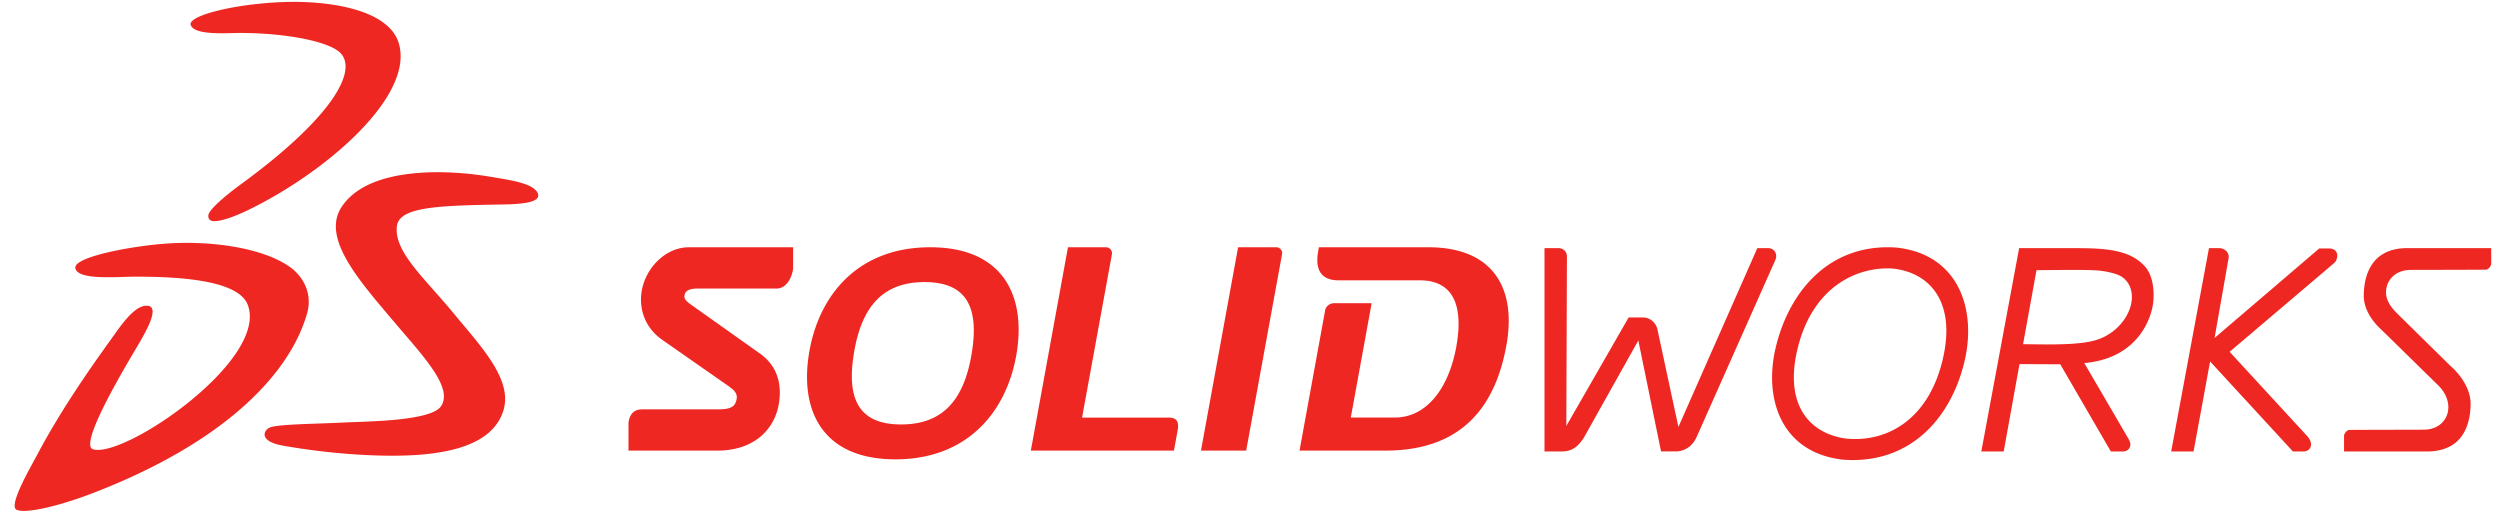 <svg xmlns="http://www.w3.org/2000/svg" height="514" viewBox="-.365 -.119 150.361 31.132" width="2500"><path d="m106.686 15.4a.49.49 0 0 0 -.166-.38.537.537 0 0 0 -.357-.11h-.62l-4.78 10.833-1.246-5.803c-.072-.51-.482-.858-.965-.83h-.804l-3.774 6.57.037-10.25a.505.505 0 0 0 -.171-.4.57.57 0 0 0 -.381-.12h-.806v12.314h1.027v-.002l.022.002c.302.003.575-.073.798-.235.203-.145.378-.347.532-.591l3.304-5.895 1.376 6.72h.882c.562 0 1.032-.327 1.278-.885l4.75-10.682c.034-.088.062-.145.064-.257m43.305-.49h-5.082c-2.373.006-2.625 1.956-2.636 2.875 0 .967.703 1.737 1.053 2.05l3.46 3.389c.411.403.61.88.61 1.322 0 .75-.573 1.364-1.5 1.36-.001.006-4.478.007-4.52.019-.146.027-.3.22-.297.373h-.013l.013.006v.924h5.03c2.375-.009 2.624-1.954 2.637-2.873l-.001-.008c.001-1.272-1.17-2.256-1.178-2.26l-3.281-3.229c-.41-.404-.662-.818-.664-1.265.002-.753.575-1.363 1.497-1.363.006-.002 4.535-.006 4.572-.017l.012.033-.01-.033c.147-.028.303-.221.3-.374 0 0-.002-.002 0-.004l-.002-.924m-36.268 1.235c-2.259-.125-4.84 1.205-5.728 4.795-.874 3.52.76 5.23 2.973 5.514l.23.01c2.285.122 4.716-1.21 5.571-4.8.836-3.521-.801-5.29-3.046-5.519m4.367 5.625c-.831 3.5-3.354 6.263-7.38 5.952v-.002c-3.747-.433-4.82-3.73-4.03-6.888.873-3.497 3.386-6.259 7.355-5.952v.004c3.696.431 4.803 3.731 4.055 6.886m22.424-6.743a.55.55 0 0 0 -.339-.095h-.6l-6.338 5.42.843-4.79a.507.507 0 0 0 -.185-.522.642.642 0 0 0 -.386-.13h-.61l-2.289 12.314h1.355l1.002-5.45 5.019 5.453h.6a.553.553 0 0 0 .337-.098.412.412 0 0 0 .157-.335c0-.221-.18-.444-.18-.444l-4.75-5.16 6.34-5.384s.178-.152.178-.444a.42.42 0 0 0 -.154-.335m-12.725 1.752c-.248-.24-.625-.355-1.21-.465a6.151 6.151 0 0 0 -.688-.065c-.705-.039-2.799-.007-3.44-.002l-.812 4.48c.482.007 1.034.014 1.423.016 1.096 0 2.156-.035 2.906-.24 1.929-.522 2.885-2.71 1.82-3.724m1.245-.744c.549.623.59 1.78.434 2.493-.19.87-1.018 3.067-4.12 3.344l2.613 4.478s.178.267.178.444c.002.117-.05.262-.156.335a.531.531 0 0 1 -.335.098h-.69l-3.065-5.282-2.469-.011-.958 5.293h-1.356l2.292-12.317h3.164c1.87 0 3.51.028 4.468 1.125m-91.067 1.505c-.154.992.151 2.156 1.256 2.928l3.936 2.747c.413.285.617.482.567.815-.074.46-.314.645-1.13.645h-4.578c-.49 0-.756.24-.845.793v1.706h5.363c2.35 0 3.513-1.386 3.748-2.86.22-1.385-.246-2.375-1.14-3.013l-4.184-2.969c-.336-.241-.42-.366-.396-.548.037-.302.313-.426.789-.426h4.78c.584 0 .917-.597 1.01-1.189v-1.311h-6.32c-1.403 0-2.629 1.254-2.856 2.682m47.649-2.684h-6.63l-.033.199c-.155.835-.086 1.804 1.237 1.804h4.91c1.944 0 2.688 1.407 2.206 4.046-.442 2.418-1.744 4.265-3.723 4.265h-2.662l1.263-6.927h-2.264c-.305 0-.515.222-.55.419l-1.554 8.51h5.192c3.833 0 6.506-1.805 7.334-6.356.64-3.497-.816-5.96-4.726-5.96m-15.739 10.316h-5.232l1.808-9.896a.36.36 0 0 0 -.36-.418h-2.302l-2.249 12.314h8.668l.225-1.23c.1-.552-.085-.77-.558-.77m6.522-10.316h-2.303l-2.249 12.316h2.738l2.173-11.898a.358.358 0 0 0 -.36-.418m-21.295 2.111c-2.499 0-3.808 1.453-4.277 4.31-.469 2.863.363 4.312 2.861 4.312s3.806-1.45 4.275-4.312c.47-2.857-.361-4.31-2.86-4.31m5.579 4.31c-.575 3.497-2.94 6.425-7.34 6.425-4.403 0-5.807-2.928-5.232-6.425.573-3.495 2.94-6.42 7.341-6.42 4.4 0 5.806 2.925 5.231 6.42m-31.994-10.71c-2.617-.43-7.295-.596-8.895 1.856-1.235 1.894 1.1 4.488 3.226 7.001 1.704 2.013 3.558 3.936 2.801 5.06-.618.919-4.581.917-5.947.99-1.657.087-4.045.092-4.462.32-.374.2-.582.825.82 1.076 1.127.203 3.812.614 6.643.612 2.955 0 6.06-.485 6.733-2.773.541-1.838-1.335-3.808-2.985-5.805-1.805-2.188-3.635-3.747-3.48-5.296.117-1.206 2.48-1.274 6.402-1.343.815-.015 2.439-.054 2.126-.698-.279-.569-1.494-.757-2.982-1m-12.062 5.455c-1.678-1.151-4.67-1.536-7.132-1.408-2.193.115-5.964.813-5.822 1.507.134.75 2.52.517 3.614.517 2.405 0 6.222.147 6.823 1.696 1.296 3.34-7.495 9.334-9.37 8.758-.848-.259 1.723-4.617 2.655-6.183.554-.936 1.399-2.405.679-2.506-.806-.111-1.693 1.272-2.27 2.07-1.564 2.167-3.165 4.534-4.45 6.965-.399.751-1.716 3.011-1.264 3.303.423.272 2.433-.115 4.99-1.129 8.04-3.182 11.66-7.33 12.63-10.757.34-1.207-.248-2.26-1.083-2.833m-5.97-14.637c-.164-.541 2.517-1.244 5.458-1.374 2.963-.13 6.468.459 7.122 2.414 1.07 3.203-4.356 7.874-9.083 10.17-1.16.56-1.861.715-2.155.676-.278-.037-.322-.297-.231-.476.167-.337.932-1.023 1.951-1.769 5.322-3.888 7.052-6.74 6.047-7.894-.645-.74-3.342-1.256-6.144-1.256-.76 0-2.758.166-2.965-.49" fill="#ee2722"></path></svg>